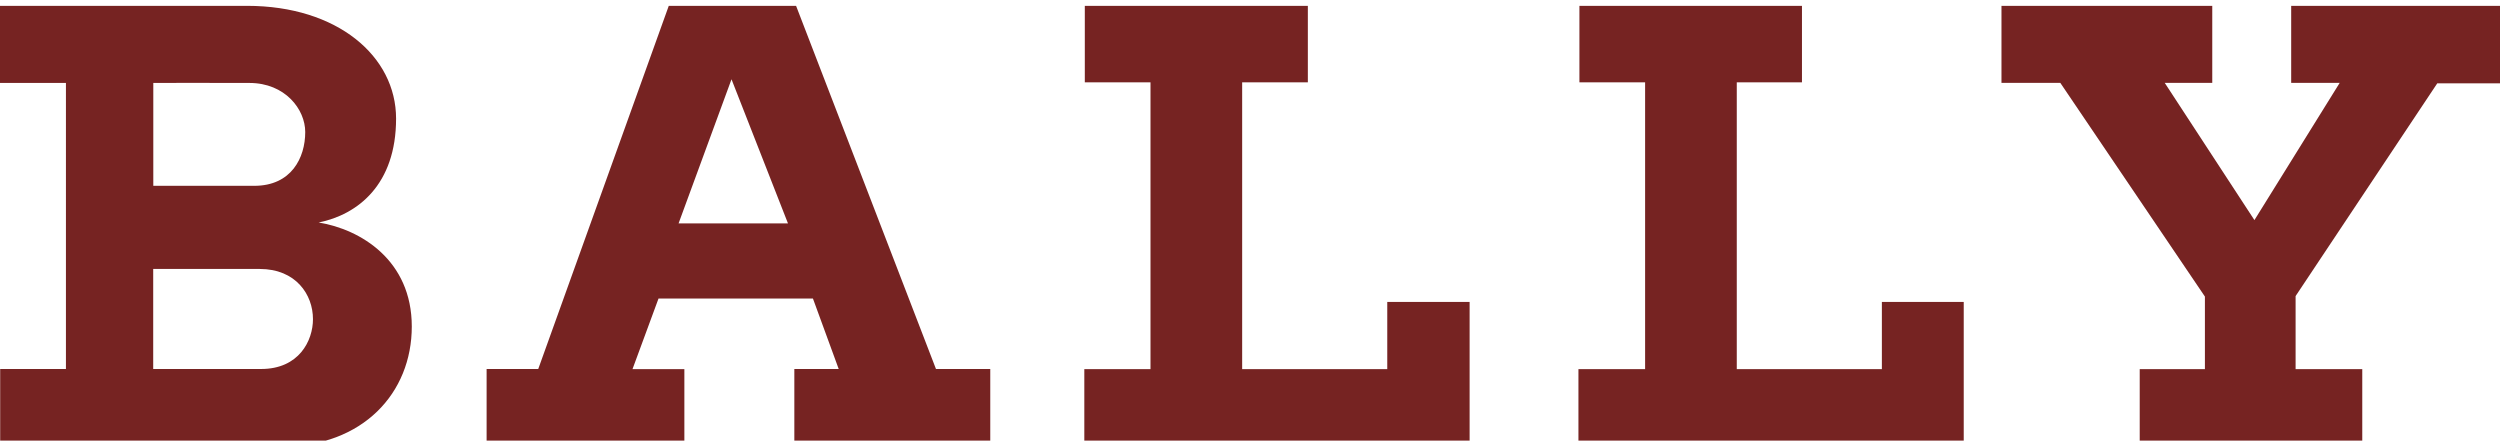 <svg xmlns="http://www.w3.org/2000/svg" xmlns:xlink="http://www.w3.org/1999/xlink" version="1.1" id="Layer_1" x="0px" y="0px" width="509.998px" height="89.884px" viewBox="0 0 509.998 89.884" enable-background="new 0 0 509.998 89.884" xml:space="preserve"><g><path fill="#762322" d="M162.399 1.191l28.538 74.083h11.076v15.801h-39.969V75.274h9.051l-5.256-14.372h-31.502l-5.308 14.4 h10.582v15.801H99.268V75.274H109.8l26.628-74.083H162.399z M138.427 45.577h22.321l-11.522-29.405L138.427 45.577z"/><polygon fill="#762322" points="221.3,1.2 221.3,16.8 234.7,16.8 234.7,75.3 221.2,75.3 221.2,91.1 299.8,91.1 299.8,61.6 283,61.6 283,75.3 253.4,75.3 253.4,16.8 266.8,16.8 266.8,1.2"/><polygon fill="#762322" points="322.2,1.2 322.2,16.8 335.6,16.8 335.6,75.3 322,75.3 322,91.1 400.6,91.1 400.6,61.6 383.9,61.6 383.9,75.3 354.3,75.3 354.3,16.8 367.6,16.8 367.6,1.2"/><polygon fill="#762322" points="408.3,1.2 408.3,16.9 420.3,16.9 449.8,60.5 449.8,75.3 436.5,75.3 436.5,91.1 481.9,91.1 481.9,75.3 468.3,75.3 468.3,60.4 497.2,17 510,17 510,1.2 467.4,1.2 467.4,16.9 477.3,16.9 459.9,44.9 441.6,16.9 451.3,16.9 451.3,1.2"/><path fill="#762322" d="M0 1.191c41.983 0 42 0 50.4 0c18.452 0 30.4 10.3 30.4 23 c0 13.497-7.841 19.591-15.795 21.197c8.57 1.4 19 7.7 19 21.221c0 13.565-9.986 24.505-26.576 24.5 c-14.532 0-57.392 0-57.392 0V75.274h13.414V16.923H0V1.191z M31.273 16.923v20.984c0 0 16.1 0 20.6 0 c7.56 0 10.394-5.716 10.394-10.974c0-4.616-4.088-10.011-11.395-10.011C43.563 16.9 31.3 16.9 31.3 16.923z M31.273 75.274c0 0 14.3 0 22 0c7.727 0 10.572-5.778 10.572-10.167c0-5.028-3.506-10.239-10.859-10.239 c-8.294 0-21.733 0-21.733 0V75.274z"/></g></svg>